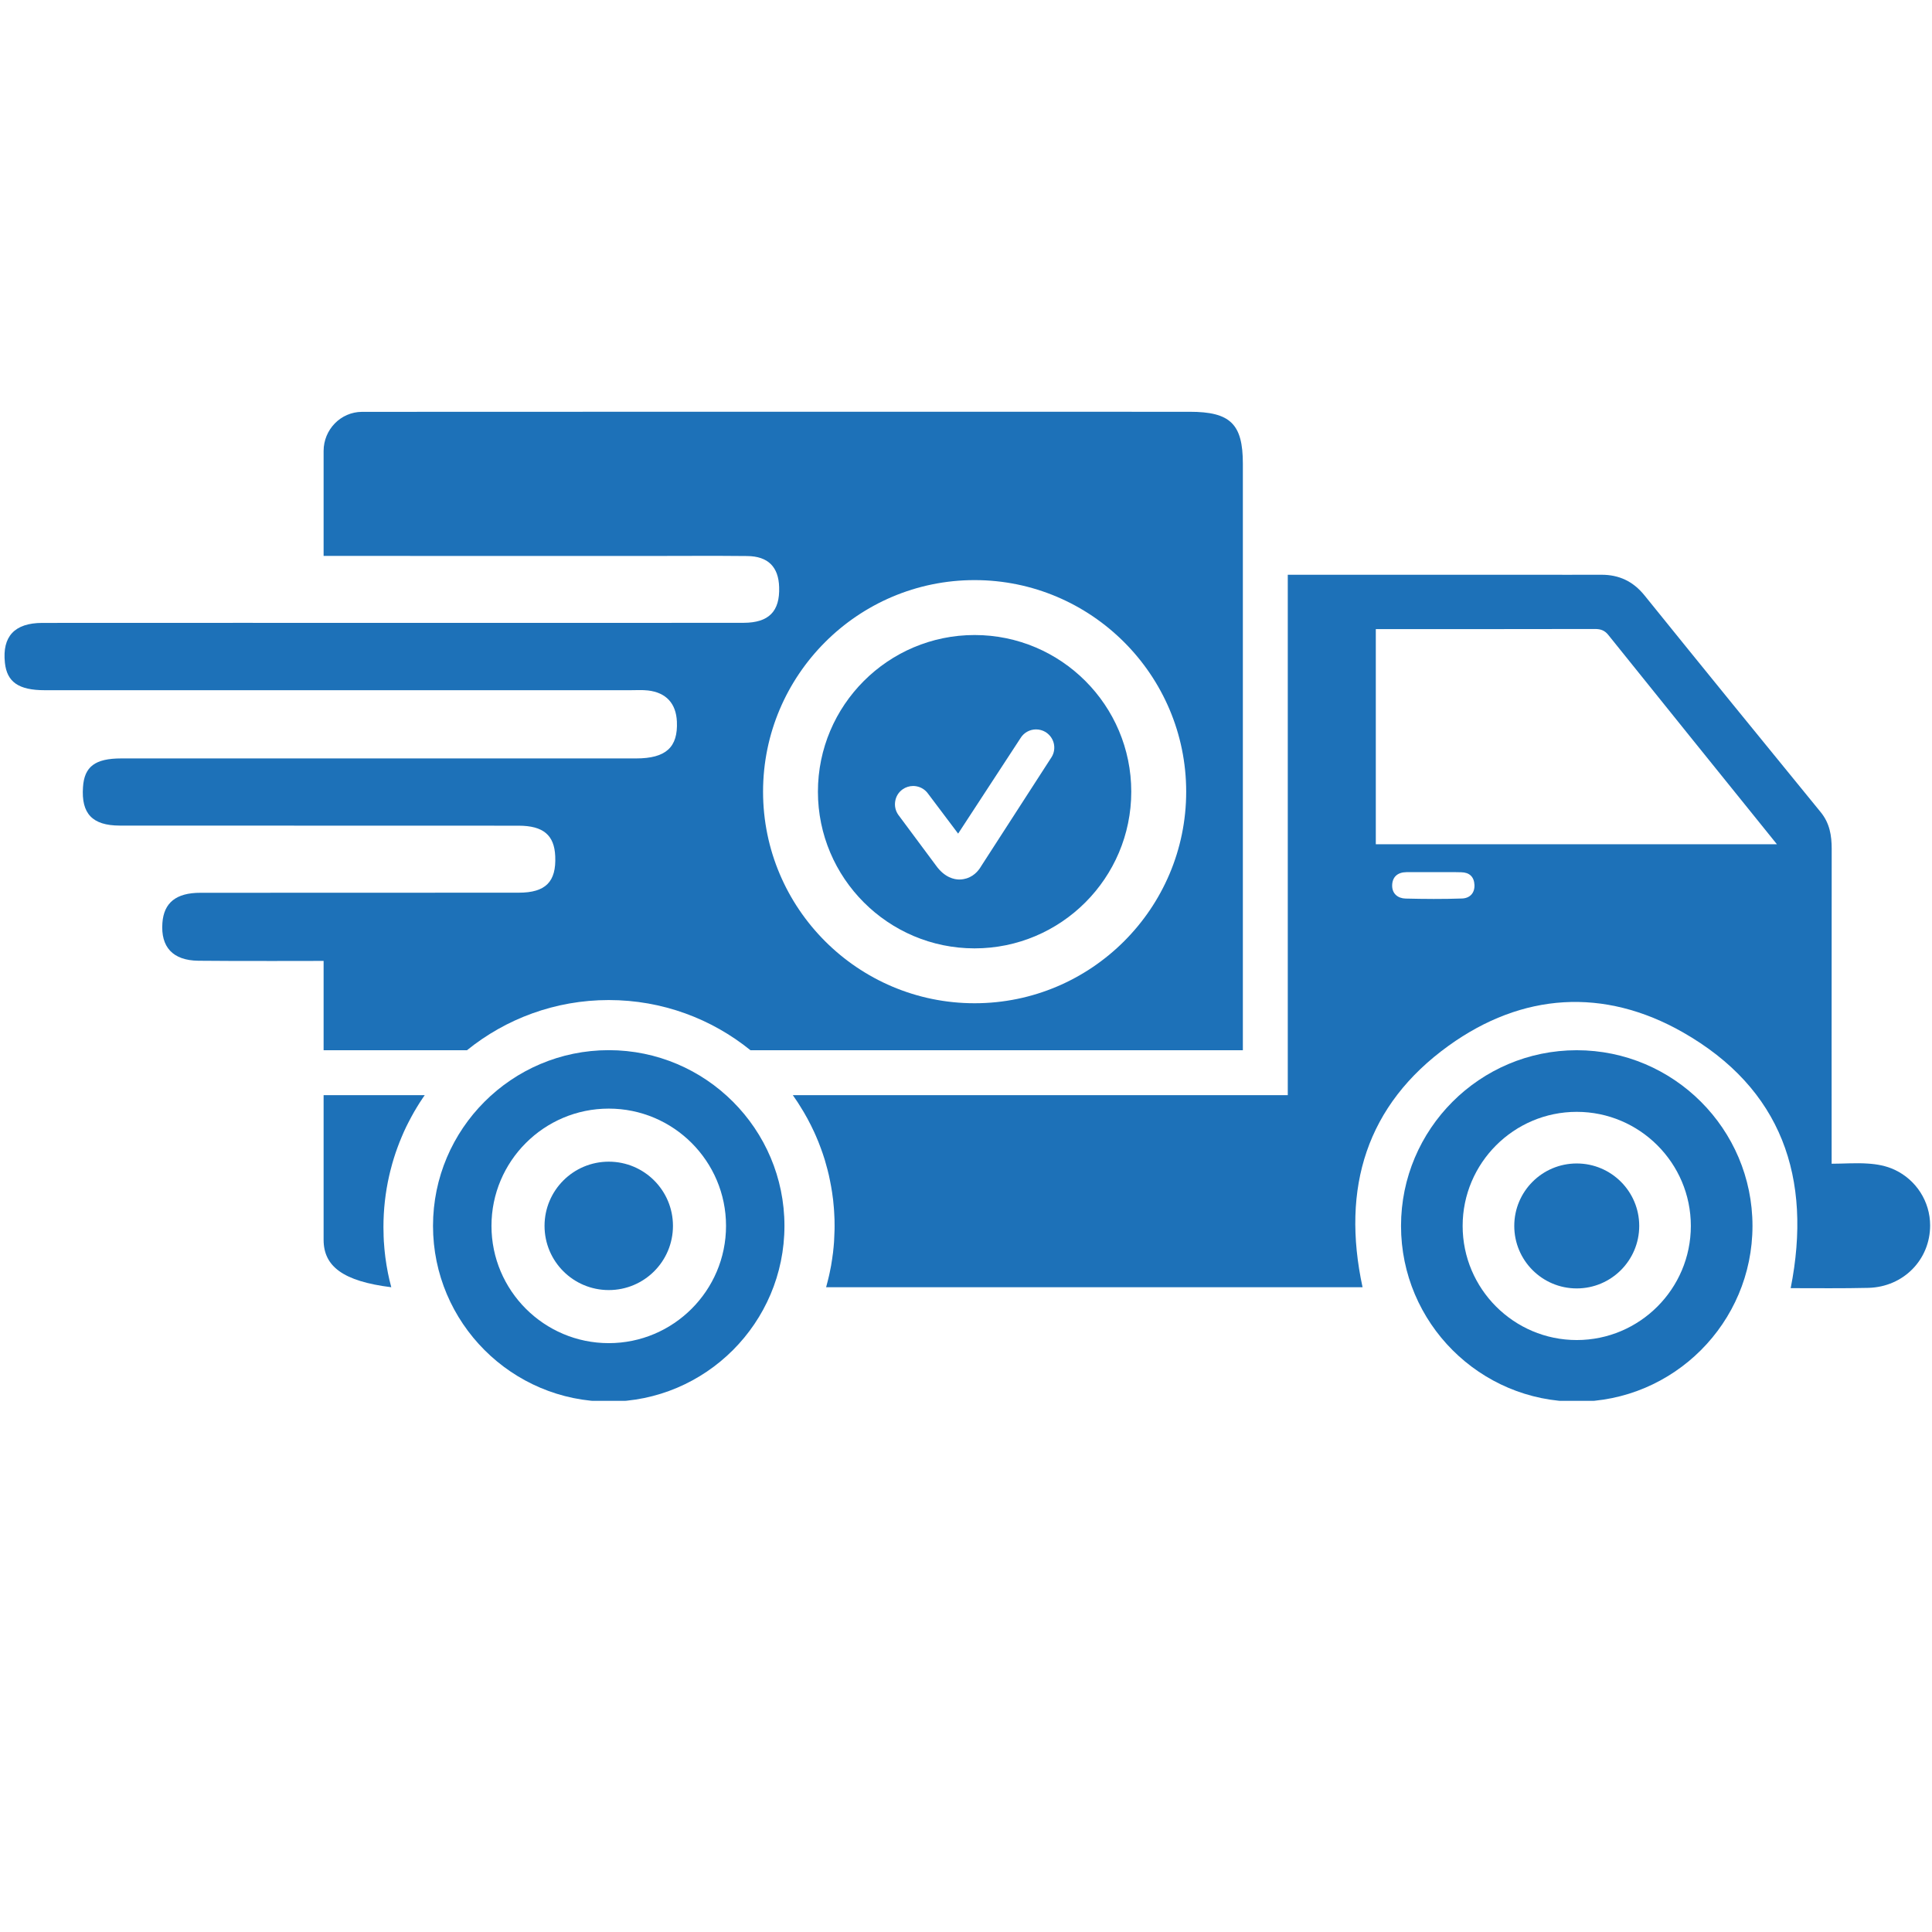 <svg version="1.0" preserveAspectRatio="xMidYMid meet" height="500" viewBox="0 0 375 375" zoomAndPan="magnify" width="500" xmlns:xlink="http://www.w3.org/1999/xlink" xmlns="http://www.w3.org/2000/svg"><defs><clipPath id="ab233eb0f2"><path clip-rule="nonzero" d="M 84 203 L 153 203 L 153 271.898 L 84 271.898 Z M 84 203"></path></clipPath><clipPath id="922f34ddd9"><path clip-rule="nonzero" d="M 271 203 L 341 203 L 341 271.898 L 271 271.898 Z M 271 203"></path></clipPath><clipPath id="35f9e009e6"><path clip-rule="nonzero" d="M 0 79.898 L 242 79.898 L 242 204 L 0 204 Z M 0 79.898"></path></clipPath></defs><path fill-rule="nonzero" fill-opacity="1" d="M 62.812 240.645 C 62.812 245.777 66.566 248.691 75.945 249.852 L 75.945 249.844 C 75.828 249.402 75.719 248.953 75.605 248.5 C 75.598 248.48 75.598 248.461 75.586 248.43 C 75.488 248 75.398 247.57 75.305 247.129 C 75.297 247.059 75.277 246.988 75.266 246.918 C 75.188 246.488 75.105 246.039 75.027 245.598 C 74.957 245.168 74.895 244.746 74.836 244.309 C 74.816 244.227 74.816 244.137 74.797 244.047 C 74.758 243.688 74.707 243.324 74.676 242.977 C 74.656 242.785 74.637 242.586 74.617 242.395 C 74.586 242.043 74.555 241.684 74.535 241.324 C 74.527 241.203 74.516 241.082 74.504 240.965 C 74.484 240.602 74.465 240.242 74.457 239.895 C 74.457 239.812 74.457 239.734 74.457 239.652 C 74.438 239.172 74.426 238.703 74.426 238.211 C 74.426 234.777 74.805 231.434 75.535 228.223 C 75.605 227.91 75.676 227.602 75.758 227.289 C 75.879 226.801 76.008 226.328 76.137 225.859 C 76.238 225.5 76.348 225.16 76.449 224.809 C 76.559 224.457 76.68 224.105 76.789 223.758 C 76.906 223.418 77.027 223.066 77.16 222.715 C 77.289 222.375 77.418 222.035 77.547 221.695 C 77.68 221.355 77.82 221.023 77.961 220.684 C 77.961 220.676 77.961 220.676 77.969 220.664 C 78.109 220.332 78.25 220.004 78.398 219.672 C 78.551 219.344 78.711 219.012 78.859 218.684 C 79.012 218.383 79.16 218.07 79.32 217.77 C 79.492 217.422 79.672 217.082 79.859 216.75 C 80.02 216.441 80.191 216.141 80.363 215.84 C 80.371 215.809 80.391 215.777 80.41 215.758 C 80.582 215.469 80.762 215.168 80.934 214.879 C 81.102 214.59 81.281 214.309 81.461 214.027 C 81.504 213.957 81.543 213.887 81.594 213.828 C 81.762 213.566 81.934 213.316 82.102 213.055 C 82.215 212.887 82.332 212.727 82.445 212.566 L 62.812 212.566 L 62.812 240.645" fill="#1d71b8"></path><path fill-rule="nonzero" fill-opacity="1" d="M 267.043 163.867 L 267.043 122.109 C 281.457 122.109 295.531 122.117 309.613 122.086 C 310.695 122.086 311.469 122.367 312.168 123.238 C 322.969 136.684 333.797 150.113 344.898 163.867 Z M 283.781 174.398 C 280.125 174.527 276.461 174.5 272.809 174.41 C 271.328 174.367 270.215 173.477 270.215 171.906 C 270.227 170.227 271.258 169.305 272.98 169.285 C 274.762 169.273 276.531 169.285 278.316 169.285 C 280.078 169.285 281.859 169.254 283.629 169.305 C 285.203 169.332 286.121 170.176 286.191 171.758 C 286.262 173.387 285.25 174.348 283.781 174.398 Z M 367.742 227.051 C 366.102 226.281 364.34 225.961 362.527 225.848 C 360.195 225.688 357.793 225.879 355.52 225.879 C 355.52 225.879 355.5 183.426 355.531 164.789 C 355.531 162.156 355.141 159.785 353.406 157.652 C 341.965 143.648 330.555 129.637 319.195 115.562 C 316.992 112.84 314.281 111.559 310.848 111.559 C 306.41 111.578 301.977 111.559 297.535 111.559 L 249.957 111.559 L 249.957 212.566 L 153.883 212.566 C 154.203 213.016 154.516 213.477 154.812 213.926 C 154.965 214.156 155.113 214.387 155.254 214.629 C 156.297 216.258 157.215 217.961 158.027 219.723 C 158.148 219.984 158.258 220.234 158.367 220.484 C 158.426 220.625 158.488 220.766 158.547 220.914 C 158.656 221.164 158.758 221.406 158.859 221.656 C 159.02 222.066 159.18 222.477 159.328 222.887 C 159.457 223.227 159.578 223.566 159.688 223.898 C 159.801 224.207 159.898 224.52 159.988 224.816 L 160.109 225.199 C 160.289 225.801 160.449 226.391 160.609 227 C 160.699 227.352 160.789 227.711 160.871 228.062 C 160.949 228.402 161.031 228.75 161.09 229.102 C 161.25 229.871 161.391 230.664 161.512 231.453 C 161.551 231.727 161.59 231.996 161.621 232.266 C 161.652 232.477 161.68 232.707 161.711 232.926 C 161.73 233.137 161.75 233.348 161.77 233.566 C 161.801 233.855 161.832 234.148 161.852 234.438 C 161.871 234.617 161.883 234.789 161.891 234.977 C 161.91 235.219 161.922 235.449 161.93 235.688 C 161.949 236.039 161.961 236.379 161.98 236.738 L 161.98 236.859 C 161.992 237.219 161.992 237.582 161.992 237.941 C 161.992 238.41 161.992 238.871 161.961 239.332 C 161.961 239.504 161.961 239.672 161.941 239.824 C 161.941 240.121 161.922 240.422 161.902 240.723 C 161.902 240.844 161.891 240.973 161.883 241.105 C 161.859 241.426 161.832 241.754 161.801 242.074 C 161.781 242.195 161.781 242.305 161.762 242.414 C 161.742 242.656 161.723 242.895 161.691 243.137 C 161.672 243.336 161.641 243.547 161.602 243.746 C 161.582 243.926 161.562 244.105 161.531 244.285 C 161.492 244.578 161.449 244.879 161.391 245.168 C 161.371 245.348 161.34 245.52 161.309 245.688 C 161.23 246.117 161.148 246.551 161.051 246.98 C 160.969 247.359 160.891 247.75 160.789 248.129 C 160.75 248.332 160.699 248.512 160.648 248.703 C 160.559 249.082 160.449 249.473 160.348 249.852 L 264.473 249.852 C 260.309 230.582 265.211 214.469 281.188 202.965 C 295.48 192.676 311.336 191.656 326.633 200.363 C 345.809 211.285 351.816 228.59 347.57 250.031 C 352.668 250.031 357.672 250.094 362.648 249.973 C 369.453 249.801 374.648 244.508 374.637 237.832 C 374.629 233.207 371.926 229.004 367.742 227.051" fill="#1d71b8"></path><path fill-rule="nonzero" fill-opacity="1" d="M 118.16 225.48 C 111.273 225.48 105.695 231.062 105.695 237.941 C 105.695 244.828 111.273 250.402 118.16 250.402 C 125.047 250.402 130.621 244.828 130.621 237.941 C 130.621 231.062 125.047 225.48 118.16 225.48" fill="#1d71b8"></path><g clip-path="url(#ab233eb0f2)"><path fill-rule="nonzero" fill-opacity="1" d="M 118.16 260.703 C 105.605 260.703 95.395 250.492 95.395 237.941 C 95.395 225.387 105.605 215.18 118.16 215.18 C 130.711 215.18 140.922 225.387 140.922 237.941 C 140.922 250.492 130.711 260.703 118.16 260.703 Z M 118.16 203.836 C 99.352 203.836 84.047 219.141 84.047 237.941 C 84.047 256.75 99.352 272.055 118.16 272.055 C 136.965 272.055 152.262 256.75 152.262 237.941 C 152.262 219.141 136.965 203.836 118.16 203.836" fill="#1d71b8"></path></g><g clip-path="url(#922f34ddd9)"><path fill-rule="nonzero" fill-opacity="1" d="M 306.043 260.102 C 293.84 260.102 283.898 250.164 283.898 237.949 C 283.898 225.75 293.84 215.809 306.043 215.809 C 318.254 215.809 328.191 225.75 328.191 237.949 C 328.191 250.164 318.254 260.102 306.043 260.102 Z M 306.043 203.848 C 287.234 203.848 271.938 219.152 271.938 237.949 C 271.938 256.758 287.234 272.062 306.043 272.062 C 324.852 272.062 340.156 256.758 340.156 237.949 C 340.156 219.152 324.852 203.848 306.043 203.848" fill="#1d71b8"></path></g><path fill-rule="nonzero" fill-opacity="1" d="M 306.043 225.828 C 299.344 225.828 293.918 231.254 293.918 237.949 C 293.918 244.648 299.344 250.082 306.043 250.082 C 312.738 250.082 318.172 244.648 318.172 237.949 C 318.172 231.254 312.738 225.828 306.043 225.828" fill="#1d71b8"></path><g clip-path="url(#35f9e009e6)"><path fill-rule="nonzero" fill-opacity="1" d="M 189.168 112.598 C 211.809 112.598 230.238 131.027 230.238 153.668 C 230.238 176.312 211.809 194.73 189.168 194.73 C 166.527 194.73 148.109 176.312 148.109 153.668 C 148.109 131.027 166.527 112.598 189.168 112.598 Z M 62.812 203.848 L 90.641 203.848 C 98.168 197.762 107.75 194.109 118.16 194.109 C 128.57 194.109 138.148 197.762 145.664 203.848 L 241.238 203.848 C 241.238 165.902 241.238 127.934 241.238 89.988 C 241.238 82.301 238.816 79.926 230.918 79.926 C 199.398 79.918 167.867 79.918 136.336 79.918 C 114.344 79.918 92.352 79.918 70.363 79.938 L 70.262 79.938 C 66.117 79.957 62.812 83.391 62.812 87.535 L 62.812 107.902 L 64.938 107.902 C 85.016 107.902 105.105 107.914 125.195 107.914 C 131.801 107.914 138.418 107.855 145.023 107.926 C 149.078 107.965 151.121 110.035 151.23 113.961 C 151.391 118.656 149.238 120.875 144.344 120.887 C 124.266 120.918 104.176 120.898 84.086 120.898 C 58.789 120.898 33.484 120.887 8.199 120.906 C 2.824 120.918 0.402 123.539 0.953 128.652 C 1.355 132.398 3.625 133.969 8.703 133.969 C 46.59 133.98 84.477 133.969 122.352 133.969 C 123.504 133.969 124.656 133.891 125.785 134.02 C 129.301 134.43 131.223 136.543 131.383 140.047 C 131.613 145.051 129.258 147.211 123.453 147.211 C 90.152 147.211 56.84 147.203 23.527 147.211 C 18.449 147.211 16.367 148.805 16.109 152.777 C 15.75 157.914 17.91 160.234 23.227 160.246 C 49.031 160.266 74.836 160.246 100.641 160.266 C 105.457 160.266 107.598 162.098 107.77 166.199 C 107.988 171.145 105.918 173.27 100.68 173.27 C 80.082 173.289 59.492 173.27 38.891 173.289 C 34.176 173.289 31.812 175.219 31.523 179.125 C 31.172 183.809 33.527 186.422 38.5 186.48 C 44.715 186.562 62.812 186.512 62.812 186.512 L 62.812 203.848" fill="#1d71b8"></path></g><path fill-rule="nonzero" fill-opacity="1" d="M 173.762 155.512 C 173.914 154.57 174.422 153.758 175.203 153.207 C 175.793 152.789 176.504 152.566 177.215 152.559 C 177.445 152.559 177.645 152.578 177.828 152.609 C 178.766 152.77 179.59 153.277 180.141 154.059 L 185.973 161.805 L 198.055 143.309 C 198.688 142.238 199.848 141.578 201.09 141.578 C 201.73 141.578 202.352 141.746 202.902 142.066 C 203.711 142.559 204.293 143.32 204.531 144.25 C 204.754 145.16 204.621 146.121 204.133 146.922 L 190.578 167.914 C 190.18 168.582 189.359 169.953 187.605 170.496 C 187.348 170.574 186.844 170.707 186.234 170.715 L 186.227 170.715 C 185.242 170.715 183.344 170.355 181.648 167.961 L 174.352 158.145 C 173.812 157.371 173.602 156.43 173.762 155.512 Z M 189.168 184.078 C 205.945 184.078 219.578 170.426 219.578 153.668 C 219.578 136.891 205.945 123.258 189.168 123.258 C 172.402 123.258 158.758 136.891 158.758 153.668 C 158.758 170.426 172.402 184.078 189.168 184.078" fill="#1d71b8"></path></svg>